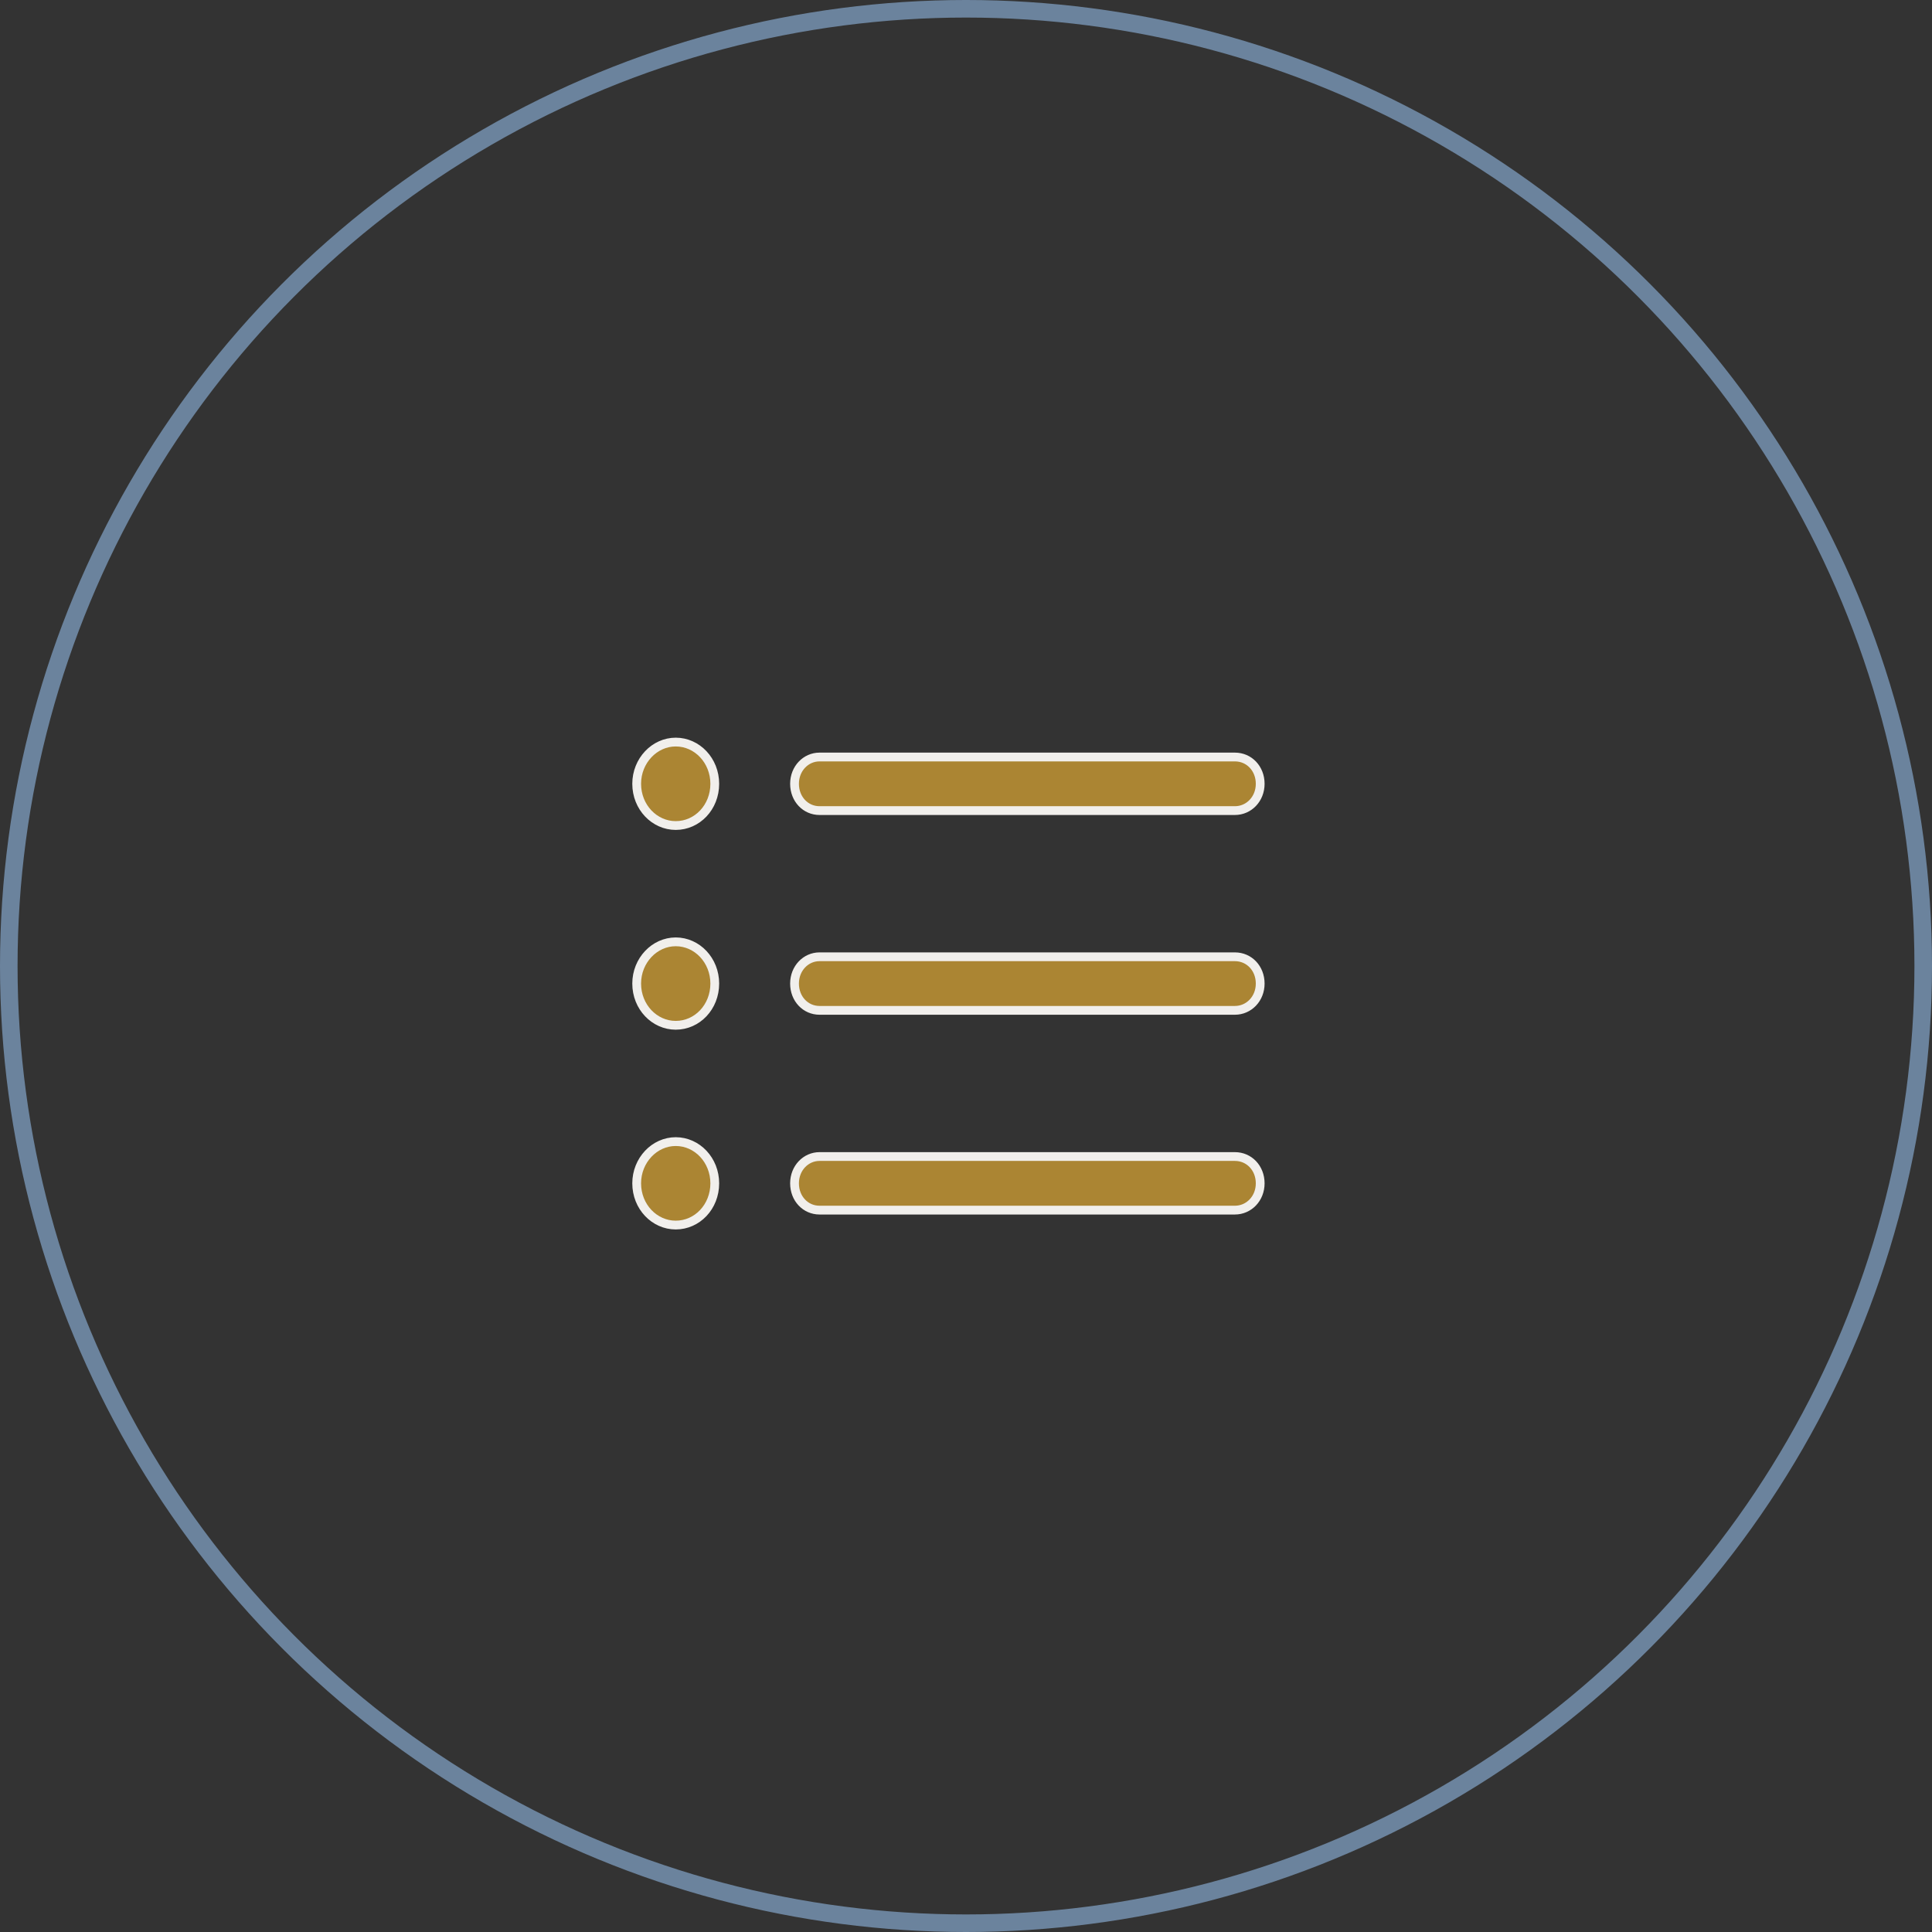 <svg width="110" height="110" viewBox="0 0 110 110" fill="none" xmlns="http://www.w3.org/2000/svg">
<rect x="0" y="0" width="110" height="110" fill="#333333" stroke="none"/>
<circle cx="55" cy="55" r="54.5" stroke="#6B839D"/>
<path d="M40.696 44.626C40.696 45.964 39.697 47.002 38.473 47.002C37.266 47.002 36.25 45.962 36.25 44.626C36.25 43.307 37.267 42.25 38.473 42.25C39.696 42.25 40.696 43.306 40.696 44.626ZM70.311 46.152H46.659C45.87 46.152 45.237 45.501 45.237 44.626C45.237 43.753 45.886 43.101 46.659 43.101H70.311C71.118 43.101 71.75 43.753 71.75 44.626C71.75 45.498 71.102 46.152 70.311 46.152ZM40.696 56C40.696 57.337 39.697 58.376 38.473 58.376C37.266 58.376 36.25 57.336 36.25 56C36.25 54.681 37.267 53.624 38.473 53.624C39.696 53.624 40.696 54.68 40.696 56ZM70.311 57.525H46.659C45.87 57.525 45.237 56.875 45.237 56C45.237 55.127 45.886 54.475 46.659 54.475H70.311C71.118 54.475 71.75 55.127 71.75 56C71.75 56.871 71.102 57.525 70.311 57.525ZM40.696 67.374C40.696 68.711 39.697 69.75 38.473 69.75C37.266 69.75 36.25 68.71 36.25 67.374C36.25 66.055 37.267 64.998 38.473 64.998C39.696 64.998 40.696 66.054 40.696 67.374ZM70.311 68.899H46.659C45.87 68.899 45.237 68.249 45.237 67.374C45.237 66.501 45.886 65.848 46.659 65.848H70.311C71.118 65.848 71.75 66.501 71.75 67.374C71.75 68.245 71.102 68.899 70.311 68.899Z" fill="#AB8533" stroke="#F1EFEC" stroke-width="0.5"/>
</svg>
